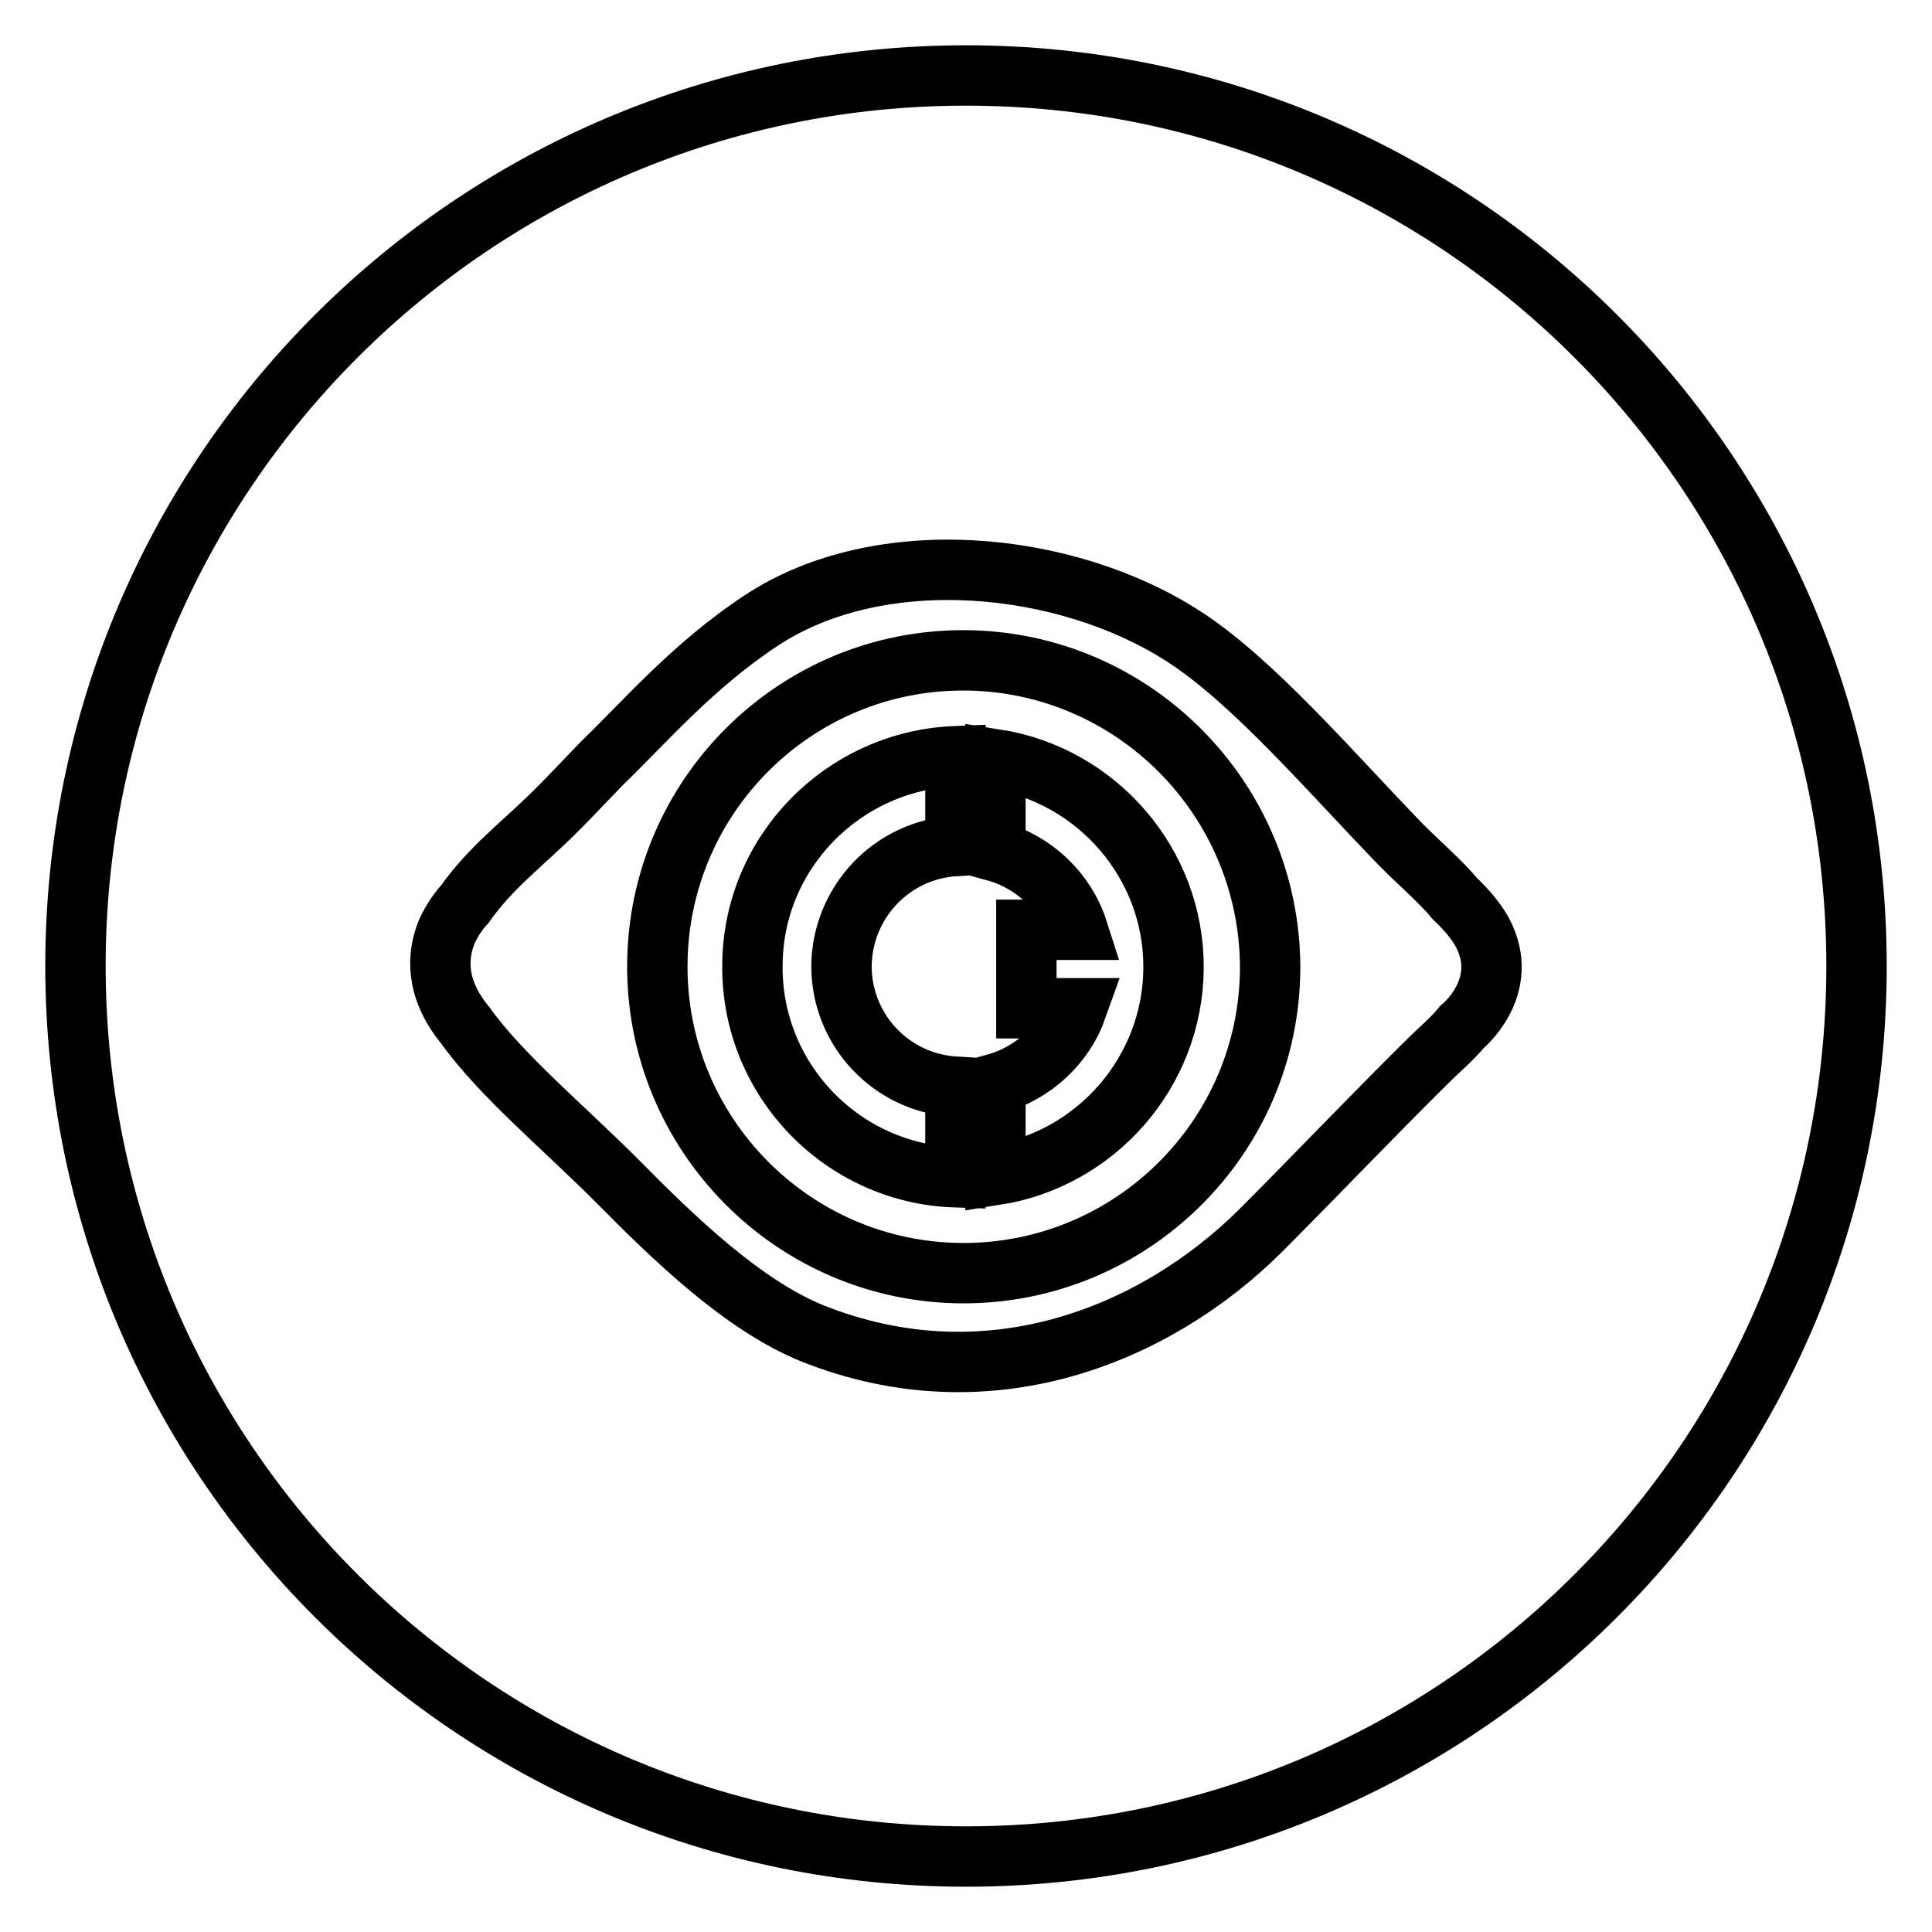 <?xml version="1.0" encoding="utf-8"?>
<!-- Svg Vector Icons : http://www.onlinewebfonts.com/icon -->
<!DOCTYPE svg PUBLIC "-//W3C//DTD SVG 1.1//EN" "http://www.w3.org/Graphics/SVG/1.1/DTD/svg11.dtd">
<svg version="1.1" xmlns="http://www.w3.org/2000/svg" xmlns:xlink="http://www.w3.org/1999/xlink" x="0px" y="0px" viewBox="0 0 256 256" enable-background="new 0 0 256 256" xml:space="preserve">
<g><g><path stroke-width="8" fill-opacity="0" stroke="#000000"  d="M128,10C62.8,10,10,62.8,10,128c0,65.2,52.8,118,118,118c65.2,0,118-52.8,118-118C246,62.8,193.2,10,128,10z M193.7,136.1c-1.3,1.6-3,3-4.3,4.3c-7.9,7.8-15.2,15.5-22.4,22.7c-13.8,13.7-35.9,22.9-59.3,13.6c-9.2-3.7-18.4-12.6-26-20.3c-7.2-7.2-15.3-13.9-20.1-20.6c-4-4.9-3.6-9.2-2.5-12.1c1-2.4,2.5-3.9,2.5-3.9l0,0c3.2-4.6,7.5-7.9,11.5-11.8c0,0,0,0,0.1-0.1l1.6-1.6l5-5.2c5.7-5.5,12-12.9,21.1-18.9c15.8-10.4,40.4-7.9,55.9,2.1c9.2,5.9,19.5,18,28.9,27.7c2.7,2.7,5.1,4.7,7.1,7.1c1.7,1.6,2.8,3,3.6,4.4C200.3,130.8,193.7,136.1,193.7,136.1z"/><path stroke-width="8" fill-opacity="0" stroke="#000000"  d="M127.8,87.5c-22.4-0.1-40.6,18-40.7,40.4c-0.1,22.4,18,40.7,40.4,40.8c22.4,0.1,40.7-18,40.8-40.4C168.3,105.9,150.2,87.6,127.8,87.5z M126.6,112.1c-8.4,0.5-15,7.4-15.1,15.9c0,8.5,6.6,15.5,15.1,16V156c-15-0.5-27-12.9-26.9-28c0-15,12-27.2,26.9-27.8V112.1z M131.9,155.7v-12.1c5-1.4,9.1-5.2,10.8-10h-6.7v-10.4h6.8c-1.6-5-5.8-9-10.9-10.4v-12.2c13.4,2.1,23.7,13.8,23.6,27.7C155.4,142.1,145.2,153.6,131.9,155.7z"/></g></g>
</svg>